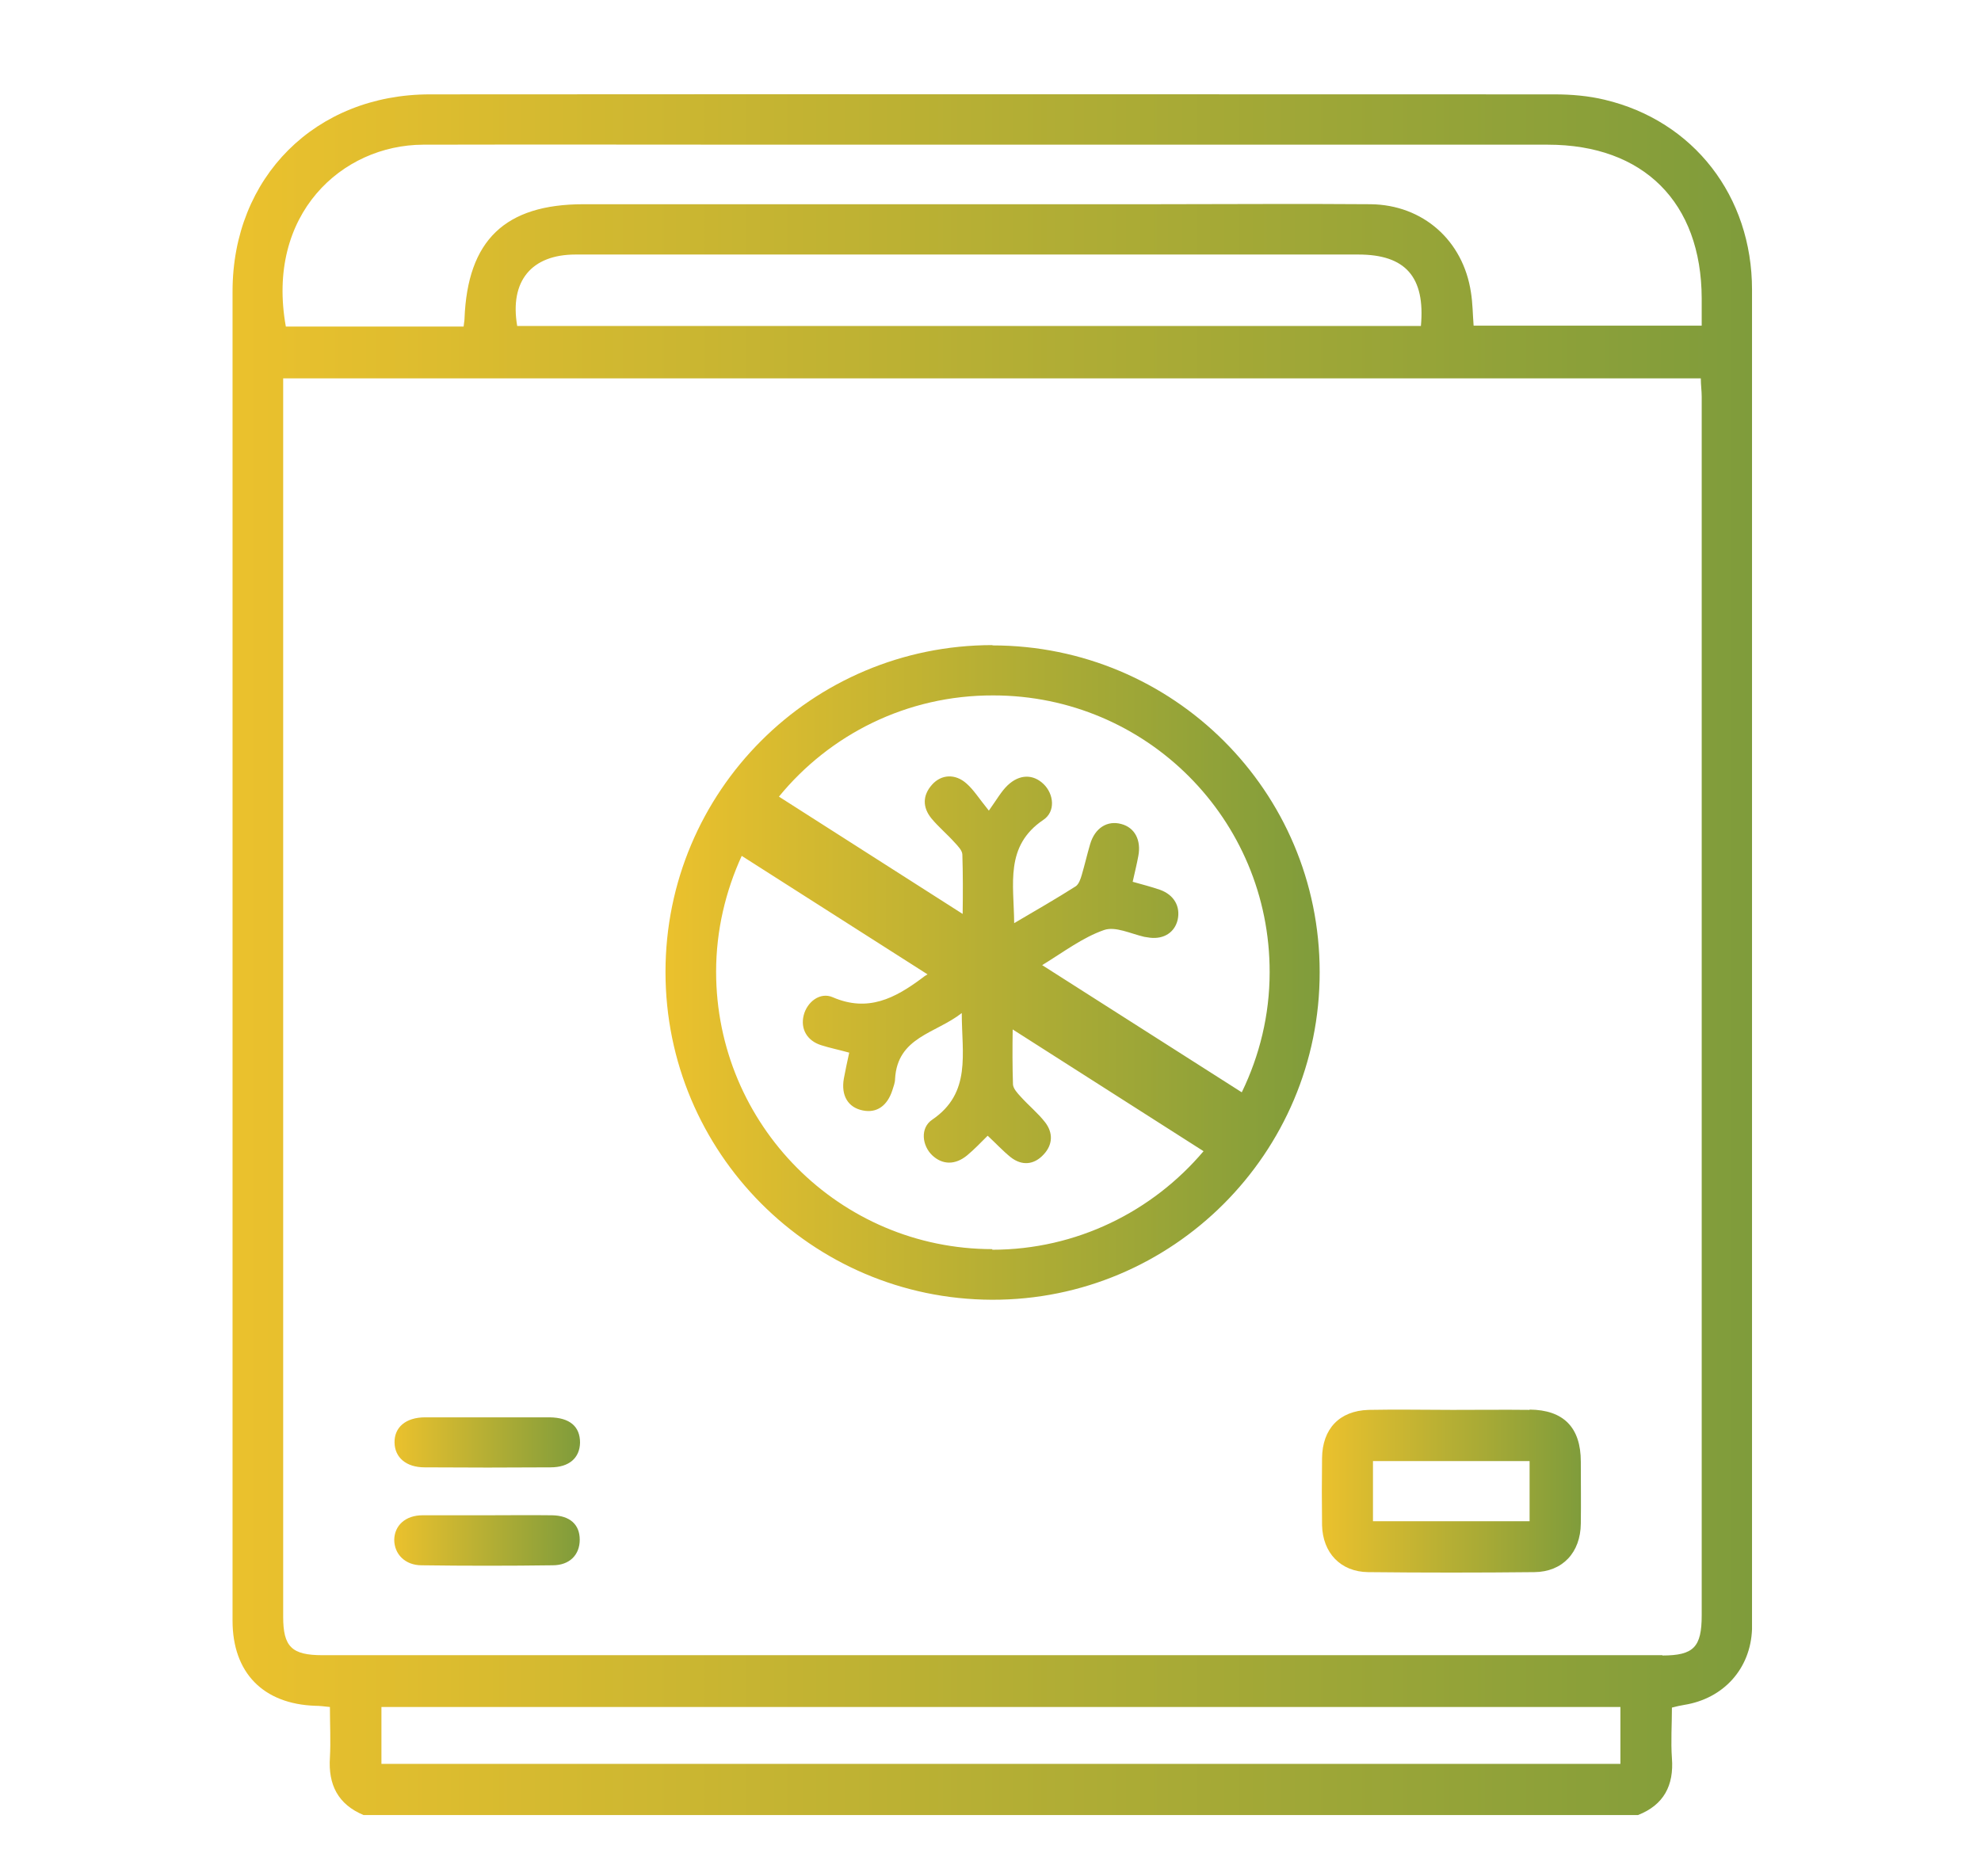 <?xml version="1.0" encoding="UTF-8"?><svg id="Layer_1" xmlns="http://www.w3.org/2000/svg" width="66.53" height="63.03" xmlns:xlink="http://www.w3.org/1999/xlink" viewBox="0 0 66.53 63.03"><defs><style>.cls-1{fill:url(#linear-gradient-2);}.cls-2{fill:url(#linear-gradient-5);}.cls-3{fill:url(#linear-gradient-3);}.cls-4{fill:url(#linear-gradient);}.cls-5{fill:url(#linear-gradient-4);}</style><linearGradient id="linear-gradient" x1="7.81" y1="32.06" x2="58.84" y2="32.06" gradientUnits="userSpaceOnUse"><stop offset="0" stop-color="#ebc12d"/><stop offset="1" stop-color="#7f9c3b"/></linearGradient><linearGradient id="linear-gradient-2" x1="22.34" y1="32.66" x2="44.31" y2="32.66" xlink:href="#linear-gradient"/><linearGradient id="linear-gradient-3" x1="44.39" y1="50.1" x2="53.1" y2="50.1" xlink:href="#linear-gradient"/><linearGradient id="linear-gradient-4" x1="13.24" y1="51.75" x2="19.47" y2="51.75" xlink:href="#linear-gradient"/><linearGradient id="linear-gradient-5" x1="13.24" y1="48.45" x2="19.47" y2="48.45" xlink:href="#linear-gradient"/></defs><path class="cls-4" d="m58.84,9.73c0-3.14-1.96-5.67-4.95-6.38-.54-.13-1.12-.18-1.68-.18-12.59,0-25.18-.01-37.77,0-3.84,0-6.63,2.78-6.63,6.62,0,14.88,0,29.77,0,44.65,0,1.75,1.03,2.8,2.78,2.86.15,0,.29.02.49.04,0,.58.03,1.15,0,1.7-.06.91.27,1.57,1.13,1.93h42.8c.87-.34,1.21-1,1.14-1.91-.04-.56,0-1.12,0-1.7.16-.04.28-.07.41-.09,1.32-.21,2.23-1.21,2.28-2.54,0-.11,0-.23,0-.34,0-14.88,0-29.77,0-44.65Zm-4.41,49.52H12.81v-1.91h41.61v1.91Zm1.4-3.65c-15,0-30,0-45,0-1.03,0-1.32-.28-1.32-1.29,0-13.66,0-27.32,0-40.99v-.61h47.61c0,.22.03.42.03.62,0,13.64,0,27.29,0,40.93,0,1.07-.27,1.35-1.32,1.35ZM19.33,8.55c8.76,0,17.53,0,26.29,0,1.58,0,2.25.75,2.1,2.4h-30.35c-.26-1.51.48-2.4,1.96-2.4Zm37.82,2.39h-7.66c-.03-.38-.03-.75-.09-1.12-.26-1.74-1.61-2.94-3.37-2.96-2.41-.02-4.82,0-7.23,0-6.4,0-12.8,0-19.2,0-2.64,0-3.9,1.21-4,3.85,0,.07-.02.14-.03.26h-5.97c-.68-3.77,1.88-6.1,4.61-6.11,3.99-.01,7.98,0,11.97,0,8.6,0,17.2,0,25.8,0,3.22,0,5.16,1.94,5.17,5.16,0,.3,0,.6,0,.94Z"/><path class="cls-1" d="m33.33,21.67c-6.07,0-10.98,4.91-10.98,10.98,0,6.06,4.9,10.99,10.96,11.01,6.07.02,11.02-4.93,11.01-11.01,0-6.07-4.92-10.97-10.99-10.97Zm0,20.29c-5.13,0-9.28-4.18-9.28-9.32,0-1.39.32-2.71.86-3.89l6.24,3.98c-.07.04-.13.08-.19.13-.9.67-1.81,1.15-2.99.64-.43-.19-.87.16-.98.61-.11.45.11.85.59,1,.28.09.58.15.94.25-.07.32-.13.6-.18.87-.1.57.14.97.63,1.07.47.1.83-.15,1-.68.04-.13.09-.25.09-.38.08-1.41,1.36-1.52,2.24-2.21,0,1.37.33,2.68-.99,3.58-.42.28-.34.88,0,1.2.34.32.77.33,1.17,0,.24-.2.46-.43.69-.66.28.26.51.51.77.72.38.3.79.26,1.11-.09.31-.33.32-.73.05-1.08-.24-.31-.55-.56-.82-.86-.11-.12-.25-.27-.26-.41-.02-.6-.02-1.21-.01-1.85l6.41,4.09c-1.71,2.02-4.26,3.31-7.1,3.31Zm8.37-5.27l-6.7-4.27c.72-.44,1.36-.93,2.08-1.18.38-.13.88.12,1.35.23.07.01.13.02.2.03.46.05.82-.18.92-.6.1-.45-.12-.84-.59-1.01-.29-.1-.6-.18-.92-.27.07-.32.14-.59.19-.87.1-.53-.12-.95-.57-1.07-.47-.13-.89.13-1.05.68-.1.34-.18.69-.28,1.03-.04.14-.1.31-.2.38-.66.42-1.34.81-2.07,1.24-.01-1.32-.32-2.59.98-3.47.42-.28.35-.87.01-1.2-.35-.34-.81-.34-1.21.04-.21.2-.36.47-.63.85-.34-.42-.51-.7-.75-.91-.38-.34-.85-.31-1.16.04-.32.36-.32.76-.02,1.13.24.29.53.53.78.81.11.12.26.27.26.41.02.63.02,1.28.01,1.99l-6.17-3.94c1.7-2.08,4.29-3.41,7.2-3.4,5.14,0,9.29,4.16,9.28,9.3,0,1.44-.34,2.8-.93,4.02Z"/><path class="cls-3" d="m51.37,47.36c-.86-.01-1.73,0-2.59,0h0c-.94,0-1.88-.02-2.82,0-.98.03-1.55.64-1.56,1.62-.01.75-.01,1.5,0,2.25.02.93.62,1.57,1.55,1.58,1.86.02,3.72.02,5.58,0,.95-.01,1.55-.66,1.56-1.63.01-.69,0-1.39,0-2.08,0-1.15-.58-1.74-1.72-1.75Zm0,3.74h-5.26v-2.02h5.26v2.02Z"/><path class="cls-5" d="m18.53,50.9c-.73-.01-1.47,0-2.2,0-.71,0-1.43,0-2.14,0-.57,0-.94.34-.95.82,0,.48.36.86.92.86,1.47.02,2.93.02,4.4,0,.58,0,.91-.36.91-.86,0-.51-.33-.81-.93-.82Z"/><path class="cls-2" d="m18.44,47.61c-.69,0-1.39,0-2.08,0-.69,0-1.39,0-2.08,0-.66,0-1.04.34-1.03.85.01.5.39.83,1.01.83,1.41.01,2.82.01,4.23,0,.63,0,.98-.32.99-.83,0-.54-.34-.84-1.02-.85Z"/></svg>